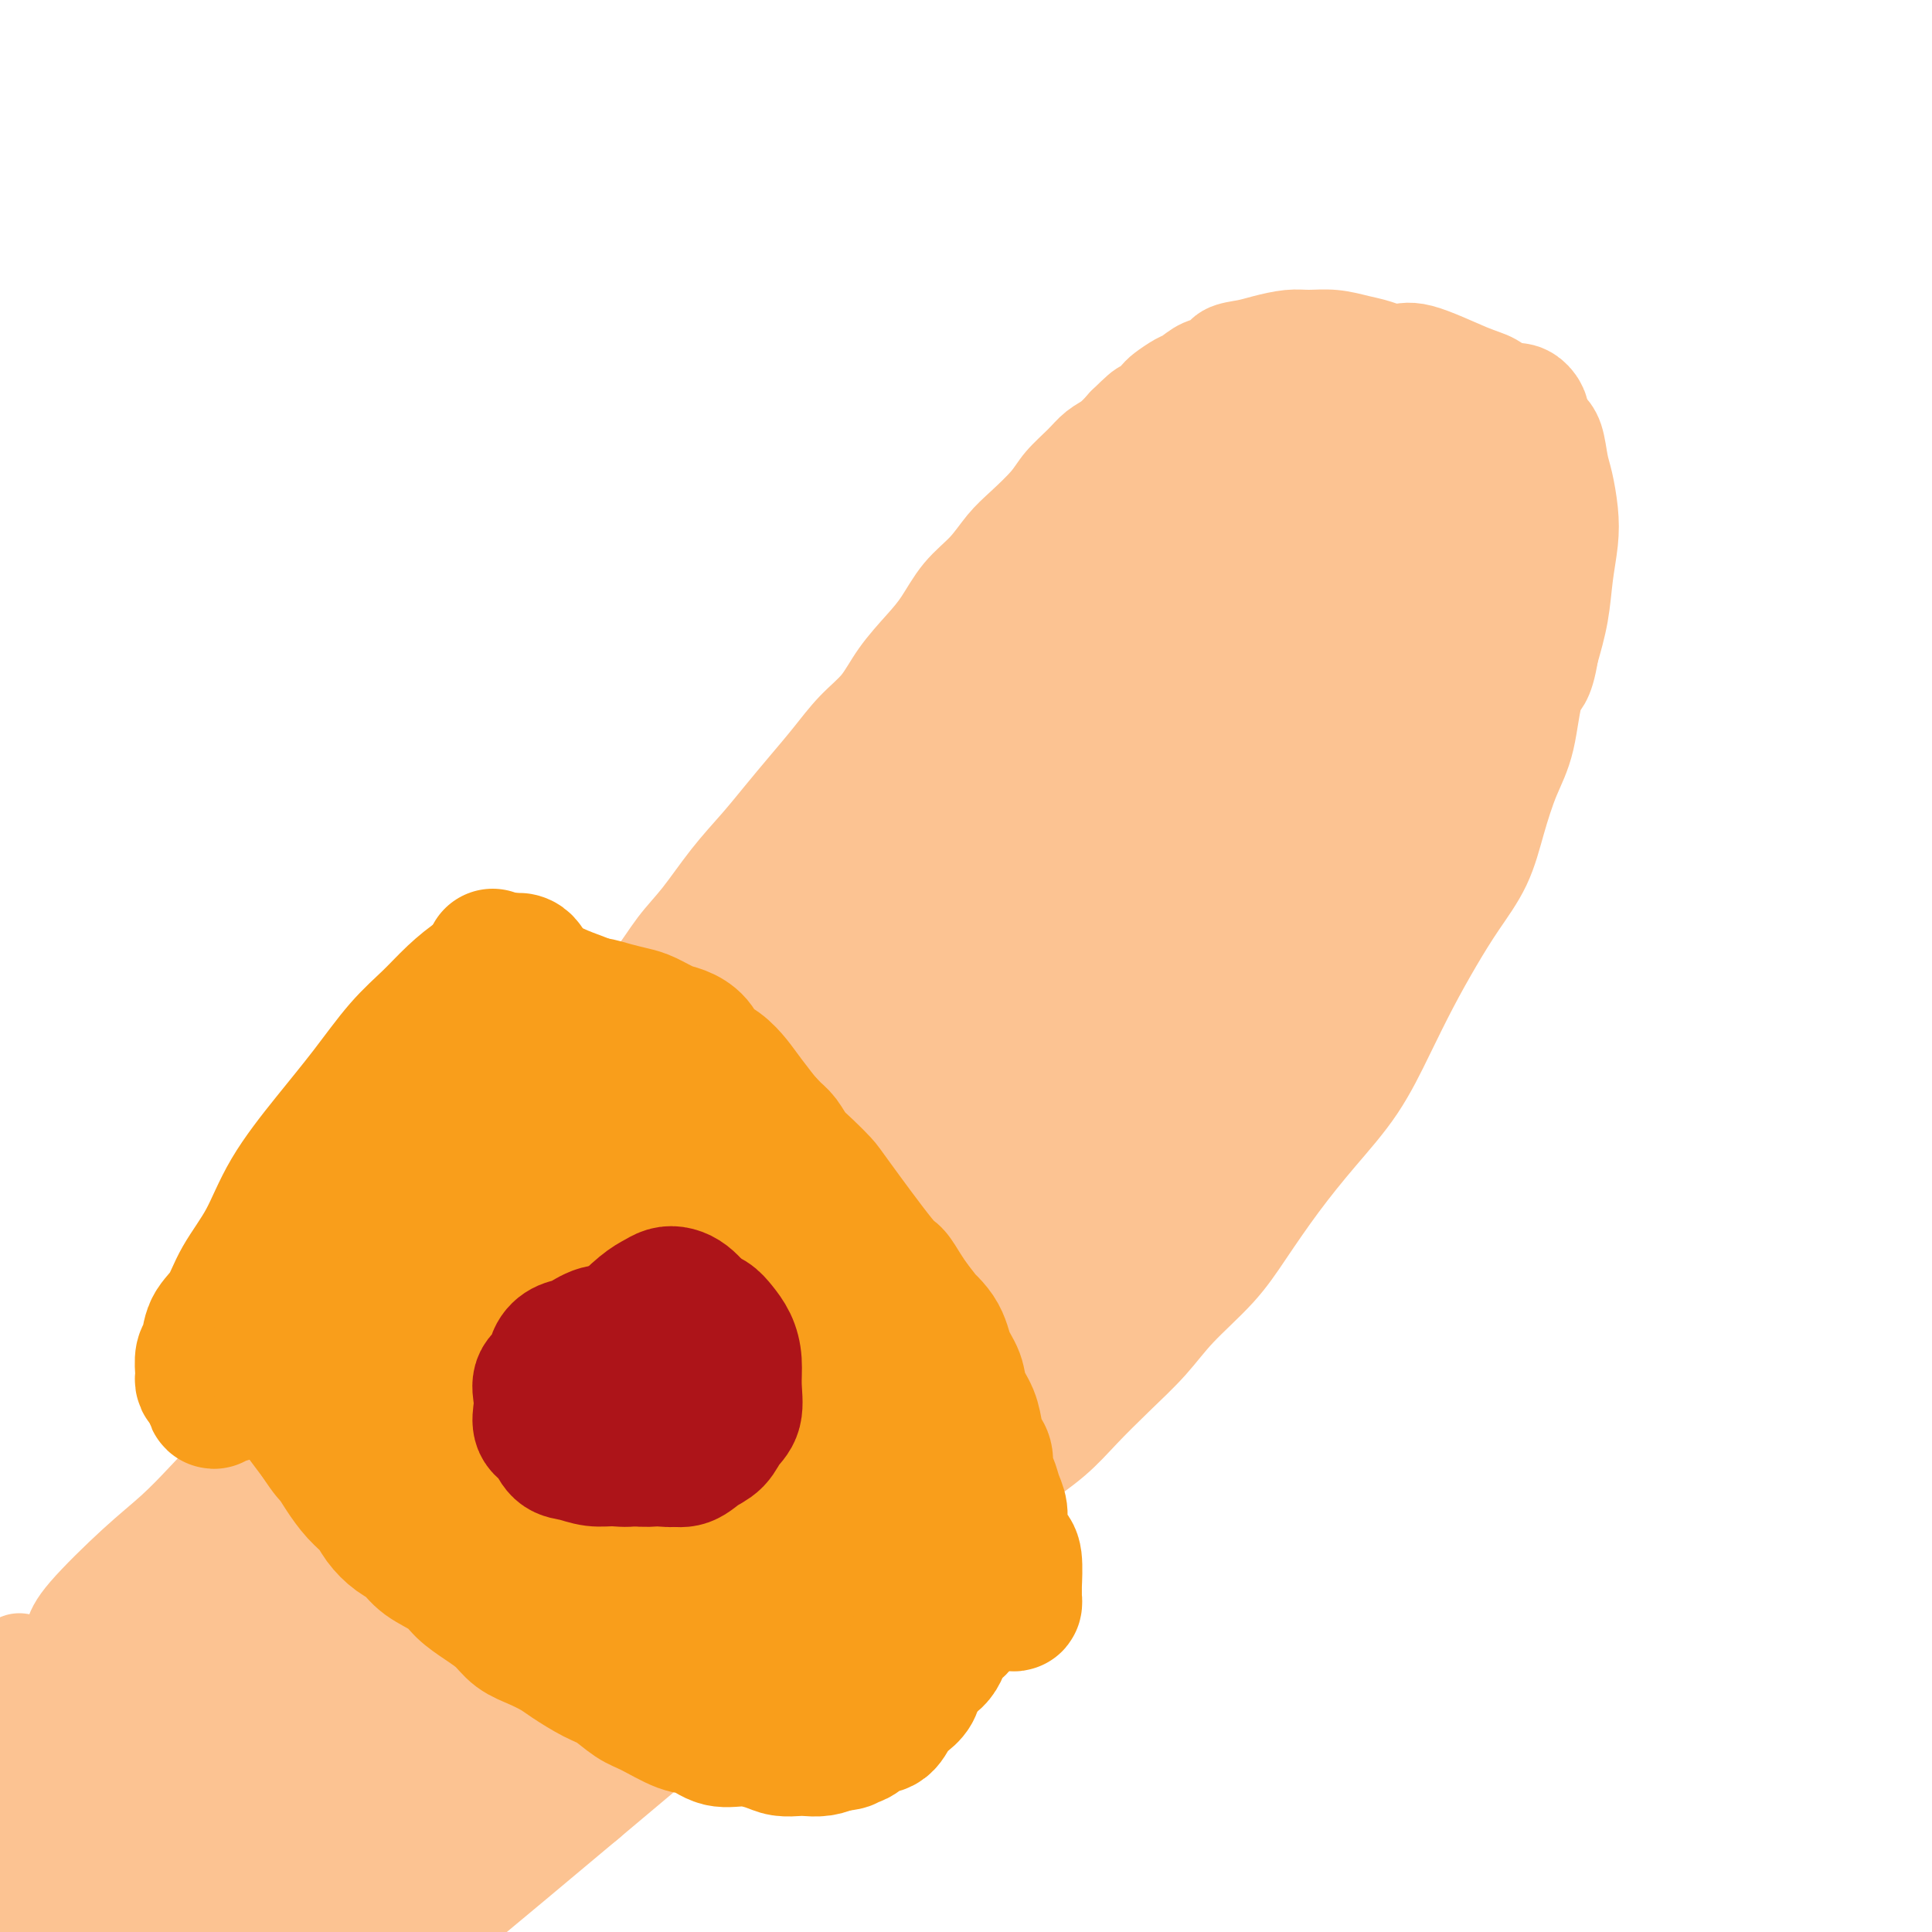 <svg viewBox='0 0 400 400' version='1.1' xmlns='http://www.w3.org/2000/svg' xmlns:xlink='http://www.w3.org/1999/xlink'><g fill='none' stroke='#FCC392' stroke-width='20' stroke-linecap='round' stroke-linejoin='round'><path d='M-9,354c0.956,-1.022 1.911,-2.044 3,-3c1.089,-0.956 2.311,-1.844 4,-3c1.689,-1.156 3.844,-2.578 6,-4'/><path d='M15,339c0.336,-1.152 0.673,-2.304 3,-5c2.327,-2.696 6.646,-6.937 10,-10c3.354,-3.063 5.743,-4.947 8,-7c2.257,-2.053 4.382,-4.275 6,-6c1.618,-1.725 2.728,-2.953 4,-4c1.272,-1.047 2.706,-1.913 4,-3c1.294,-1.087 2.450,-2.393 4,-4c1.550,-1.607 3.496,-3.513 5,-5c1.504,-1.487 2.568,-2.553 4,-4c1.432,-1.447 3.233,-3.274 5,-5c1.767,-1.726 3.501,-3.352 5,-5c1.499,-1.648 2.763,-3.318 4,-5c1.237,-1.682 2.449,-3.376 4,-5c1.551,-1.624 3.443,-3.178 5,-5c1.557,-1.822 2.778,-3.911 4,-6'/><path d='M90,260c12.257,-13.050 5.400,-6.174 4,-5c-1.400,1.174 2.658,-3.352 5,-6c2.342,-2.648 2.968,-3.416 4,-5c1.032,-1.584 2.469,-3.983 4,-6c1.531,-2.017 3.157,-3.653 5,-6c1.843,-2.347 3.903,-5.404 6,-8c2.097,-2.596 4.233,-4.732 6,-7c1.767,-2.268 3.167,-4.667 5,-7c1.833,-2.333 4.100,-4.601 6,-7c1.900,-2.399 3.434,-4.930 5,-7c1.566,-2.070 3.163,-3.679 5,-6c1.837,-2.321 3.915,-5.354 6,-8c2.085,-2.646 4.177,-4.906 6,-7c1.823,-2.094 3.376,-4.021 5,-6c1.624,-1.979 3.318,-4.008 5,-6c1.682,-1.992 3.352,-3.946 5,-6c1.648,-2.054 3.273,-4.207 5,-6c1.727,-1.793 3.556,-3.228 5,-5c1.444,-1.772 2.504,-3.883 4,-6c1.496,-2.117 3.429,-4.240 5,-6c1.571,-1.760 2.782,-3.158 4,-5c1.218,-1.842 2.445,-4.127 4,-6c1.555,-1.873 3.440,-3.333 5,-5c1.560,-1.667 2.795,-3.541 4,-5c1.205,-1.459 2.381,-2.502 4,-4c1.619,-1.498 3.683,-3.450 5,-5c1.317,-1.550 1.889,-2.697 3,-4c1.111,-1.303 2.762,-2.762 4,-4c1.238,-1.238 2.064,-2.256 3,-3c0.936,-0.744 1.982,-1.212 3,-2c1.018,-0.788 2.009,-1.894 3,-3'/><path d='M233,88c5.778,-5.710 3.224,-2.484 3,-2c-0.224,0.484 1.882,-1.772 3,-3c1.118,-1.228 1.248,-1.427 2,-2c0.752,-0.573 2.125,-1.519 3,-2c0.875,-0.481 1.252,-0.496 2,-1c0.748,-0.504 1.868,-1.497 3,-2c1.132,-0.503 2.277,-0.517 3,-1c0.723,-0.483 1.024,-1.436 2,-2c0.976,-0.564 2.626,-0.741 4,-1c1.374,-0.259 2.471,-0.602 4,-1c1.529,-0.398 3.489,-0.850 5,-1c1.511,-0.150 2.571,0.003 4,0c1.429,-0.003 3.226,-0.162 5,0c1.774,0.162 3.524,0.646 5,1c1.476,0.354 2.677,0.580 4,1c1.323,0.420 2.769,1.036 4,1c1.231,-0.036 2.248,-0.723 5,0c2.752,0.723 7.241,2.854 10,4c2.759,1.146 3.790,1.305 5,2c1.210,0.695 2.600,1.925 4,3c1.400,1.075 2.809,1.993 4,3c1.191,1.007 2.165,2.102 3,3c0.835,0.898 1.531,1.599 2,3c0.469,1.401 0.711,3.502 1,5c0.289,1.498 0.625,2.393 1,4c0.375,1.607 0.788,3.925 1,6c0.212,2.075 0.222,3.907 0,6c-0.222,2.093 -0.675,4.448 -1,7c-0.325,2.552 -0.521,5.301 -1,8c-0.479,2.699 -1.239,5.350 -2,8'/><path d='M321,135c-1.060,6.719 -2.211,6.016 -3,8c-0.789,1.984 -1.217,6.653 -2,10c-0.783,3.347 -1.919,5.371 -3,8c-1.081,2.629 -2.105,5.861 -3,9c-0.895,3.139 -1.662,6.183 -3,9c-1.338,2.817 -3.247,5.408 -5,8c-1.753,2.592 -3.351,5.186 -5,8c-1.649,2.814 -3.348,5.848 -5,9c-1.652,3.152 -3.256,6.424 -5,10c-1.744,3.576 -3.628,7.458 -6,11c-2.372,3.542 -5.232,6.746 -8,10c-2.768,3.254 -5.445,6.560 -8,10c-2.555,3.440 -4.989,7.016 -7,10c-2.011,2.984 -3.601,5.378 -6,8c-2.399,2.622 -5.608,5.473 -8,8c-2.392,2.527 -3.967,4.730 -6,7c-2.033,2.270 -4.522,4.608 -7,7c-2.478,2.392 -4.943,4.837 -7,7c-2.057,2.163 -3.705,4.044 -6,6c-2.295,1.956 -5.236,3.988 -8,6c-2.764,2.012 -5.349,4.003 -8,6c-2.651,1.997 -5.368,4.000 -8,6c-2.632,2.000 -5.180,3.997 -8,6c-2.820,2.003 -5.913,4.011 -9,6c-3.087,1.989 -6.170,3.959 -9,6c-2.830,2.041 -5.409,4.153 -8,6c-2.591,1.847 -5.194,3.429 -8,5c-2.806,1.571 -5.814,3.133 -9,5c-3.186,1.867 -6.550,4.041 -10,6c-3.450,1.959 -6.986,3.703 -11,6c-4.014,2.297 -8.507,5.149 -13,8'/><path d='M109,370c-14.094,8.425 -10.830,5.488 -12,6c-1.170,0.512 -6.774,4.474 -11,7c-4.226,2.526 -7.073,3.618 -10,5c-2.927,1.382 -5.933,3.055 -9,5c-3.067,1.945 -6.195,4.162 -9,6c-2.805,1.838 -5.288,3.297 -8,5c-2.712,1.703 -5.655,3.651 -8,5c-2.345,1.349 -4.093,2.098 -6,3c-1.907,0.902 -3.972,1.956 -6,3c-2.028,1.044 -4.020,2.078 -6,3c-1.980,0.922 -3.949,1.733 -6,3c-2.051,1.267 -4.184,2.988 -6,4c-1.816,1.012 -3.315,1.313 -5,2c-1.685,0.687 -3.555,1.761 -5,3c-1.445,1.239 -2.464,2.643 -4,4c-1.536,1.357 -3.588,2.666 -5,4c-1.412,1.334 -2.182,2.695 -3,4c-0.818,1.305 -1.683,2.556 -2,4c-0.317,1.444 -0.085,3.081 0,5c0.085,1.919 0.024,4.120 0,5c-0.024,0.880 -0.012,0.440 0,0'/><path d='M123,286c0.677,-0.301 1.353,-0.602 0,0c-1.353,0.602 -4.736,2.107 -13,6c-8.264,3.893 -21.408,10.172 -30,15c-8.592,4.828 -12.631,8.204 -18,13c-5.369,4.796 -12.068,11.013 -18,17c-5.932,5.987 -11.095,11.744 -16,17c-4.905,5.256 -9.550,10.012 -14,15c-4.450,4.988 -8.706,10.207 -12,14c-3.294,3.793 -5.626,6.158 -7,8c-1.374,1.842 -1.789,3.159 -2,4c-0.211,0.841 -0.218,1.204 0,1c0.218,-0.204 0.660,-0.976 2,-2c1.340,-1.024 3.577,-2.299 8,-6c4.423,-3.701 11.031,-9.827 17,-16c5.969,-6.173 11.297,-12.392 16,-18c4.703,-5.608 8.781,-10.604 15,-19c6.219,-8.396 14.581,-20.192 20,-28c5.419,-7.808 7.896,-11.628 10,-15c2.104,-3.372 3.834,-6.297 5,-8c1.166,-1.703 1.767,-2.185 2,-3c0.233,-0.815 0.099,-1.962 0,-2c-0.099,-0.038 -0.162,1.033 -1,2c-0.838,0.967 -2.449,1.829 -7,6c-4.551,4.171 -12.040,11.652 -19,19c-6.960,7.348 -13.389,14.562 -20,22c-6.611,7.438 -13.404,15.101 -19,22c-5.596,6.899 -9.995,13.035 -15,19c-5.005,5.965 -10.617,11.760 -14,16c-3.383,4.240 -4.538,6.926 -5,9c-0.462,2.074 -0.231,3.537 0,5'/><path d='M-12,399c-0.627,2.475 0.307,1.663 0,1c-0.307,-0.663 -1.854,-1.176 0,-4c1.854,-2.824 7.109,-7.961 13,-14c5.891,-6.039 12.417,-12.982 19,-20c6.583,-7.018 13.223,-14.110 19,-20c5.777,-5.890 10.692,-10.577 17,-18c6.308,-7.423 14.008,-17.580 18,-22c3.992,-4.420 4.277,-3.101 4,-3c-0.277,0.101 -1.115,-1.016 -2,-1c-0.885,0.016 -1.816,1.165 -6,4c-4.184,2.835 -11.621,7.357 -19,13c-7.379,5.643 -14.699,12.408 -22,19c-7.301,6.592 -14.584,13.012 -22,19c-7.416,5.988 -14.965,11.545 -18,16c-3.035,4.455 -1.555,7.809 -1,11c0.555,3.191 0.184,6.219 0,8c-0.184,1.781 -0.181,2.316 0,3c0.181,0.684 0.540,1.518 0,1c-0.540,-0.518 -1.978,-2.386 0,-6c1.978,-3.614 7.372,-8.972 12,-14c4.628,-5.028 8.491,-9.725 19,-18c10.509,-8.275 27.663,-20.127 40,-28c12.337,-7.873 19.857,-11.765 27,-16c7.143,-4.235 13.911,-8.812 20,-13c6.089,-4.188 11.501,-7.985 16,-11c4.499,-3.015 8.087,-5.246 11,-7c2.913,-1.754 5.151,-3.031 7,-4c1.849,-0.969 3.310,-1.631 4,-2c0.690,-0.369 0.609,-0.446 1,0c0.391,0.446 1.255,1.413 1,3c-0.255,1.587 -1.627,3.793 -3,6'/><path d='M143,282c-0.822,2.956 -2.378,5.844 -3,7c-0.622,1.156 -0.311,0.578 0,0'/></g>
<g fill='none' stroke='#FCC392' stroke-width='28' stroke-linecap='round' stroke-linejoin='round'><path d='M233,206c-4.785,4.188 -9.570,8.377 -16,14c-6.430,5.623 -14.505,12.681 -23,20c-8.495,7.319 -17.409,14.898 -28,25c-10.591,10.102 -22.860,22.726 -35,35c-12.140,12.274 -24.151,24.198 -35,35c-10.849,10.802 -20.536,20.484 -28,28c-7.464,7.516 -12.704,12.868 -16,16c-3.296,3.132 -4.649,4.044 -6,5c-1.351,0.956 -2.701,1.954 -3,2c-0.299,0.046 0.453,-0.862 2,-3c1.547,-2.138 3.890,-5.506 10,-13c6.110,-7.494 15.987,-19.114 28,-34c12.013,-14.886 26.163,-33.039 40,-50c13.837,-16.961 27.360,-32.732 39,-45c11.640,-12.268 21.397,-21.035 30,-28c8.603,-6.965 16.053,-12.127 19,-15c2.947,-2.873 1.390,-3.455 1,-3c-0.390,0.455 0.386,1.949 0,3c-0.386,1.051 -1.935,1.661 -6,5c-4.065,3.339 -10.644,9.408 -20,18c-9.356,8.592 -21.487,19.707 -35,32c-13.513,12.293 -28.409,25.765 -42,38c-13.591,12.235 -25.877,23.235 -35,32c-9.123,8.765 -15.082,15.296 -19,19c-3.918,3.704 -5.794,4.581 -7,5c-1.206,0.419 -1.740,0.380 -2,0c-0.260,-0.380 -0.245,-1.102 1,-3c1.245,-1.898 3.720,-4.973 10,-12c6.280,-7.027 16.366,-18.008 29,-32c12.634,-13.992 27.817,-30.996 43,-48'/><path d='M129,252c19.231,-20.264 31.309,-30.922 43,-41c11.691,-10.078 22.994,-19.574 31,-26c8.006,-6.426 12.714,-9.782 15,-11c2.286,-1.218 2.149,-0.298 2,0c-0.149,0.298 -0.309,-0.026 -2,1c-1.691,1.026 -4.912,3.401 -11,8c-6.088,4.599 -15.043,11.420 -29,23c-13.957,11.580 -32.916,27.917 -49,43c-16.084,15.083 -29.292,28.911 -41,40c-11.708,11.089 -21.915,19.440 -29,26c-7.085,6.560 -11.046,11.331 -13,13c-1.954,1.669 -1.899,0.237 -2,0c-0.101,-0.237 -0.356,0.720 0,0c0.356,-0.720 1.325,-3.118 5,-7c3.675,-3.882 10.058,-9.249 21,-21c10.942,-11.751 26.445,-29.888 42,-46c15.555,-16.112 31.162,-30.200 45,-43c13.838,-12.800 25.907,-24.312 37,-34c11.093,-9.688 21.208,-17.552 28,-22c6.792,-4.448 10.259,-5.479 11,-5c0.741,0.479 -1.245,2.469 -4,6c-2.755,3.531 -6.279,8.603 -14,17c-7.721,8.397 -19.639,20.118 -32,33c-12.361,12.882 -25.163,26.924 -37,39c-11.837,12.076 -22.707,22.187 -30,29c-7.293,6.813 -11.010,10.328 -14,12c-2.990,1.672 -5.255,1.500 -6,1c-0.745,-0.500 0.030,-1.327 3,-5c2.970,-3.673 8.134,-10.192 16,-20c7.866,-9.808 18.433,-22.904 29,-36'/><path d='M144,226c14.050,-17.154 25.177,-29.539 37,-42c11.823,-12.461 24.344,-24.998 34,-34c9.656,-9.002 16.447,-14.469 21,-17c4.553,-2.531 6.868,-2.127 8,-1c1.132,1.127 1.083,2.975 0,6c-1.083,3.025 -3.199,7.226 -9,15c-5.801,7.774 -15.287,19.121 -27,32c-11.713,12.879 -25.651,27.288 -39,41c-13.349,13.712 -26.108,26.725 -36,37c-9.892,10.275 -16.919,17.811 -21,21c-4.081,3.189 -5.218,2.032 -6,2c-0.782,-0.032 -1.209,1.063 -1,0c0.209,-1.063 1.056,-4.282 4,-9c2.944,-4.718 7.987,-10.934 14,-19c6.013,-8.066 12.998,-17.982 22,-29c9.002,-11.018 20.021,-23.139 30,-34c9.979,-10.861 18.917,-20.461 25,-26c6.083,-5.539 9.310,-7.018 12,-8c2.690,-0.982 4.841,-1.468 6,-1c1.159,0.468 1.324,1.888 0,5c-1.324,3.112 -4.137,7.914 -9,15c-4.863,7.086 -11.775,16.455 -20,26c-8.225,9.545 -17.764,19.267 -25,26c-7.236,6.733 -12.170,10.476 -16,13c-3.830,2.524 -6.557,3.829 -8,4c-1.443,0.171 -1.600,-0.794 -2,-2c-0.400,-1.206 -1.041,-2.655 0,-6c1.041,-3.345 3.764,-8.587 8,-16c4.236,-7.413 9.987,-16.996 17,-27c7.013,-10.004 15.290,-20.430 23,-29c7.710,-8.570 14.855,-15.285 22,-22'/><path d='M208,147c9.983,-10.427 12.440,-10.994 16,-13c3.560,-2.006 8.222,-5.452 12,-7c3.778,-1.548 6.673,-1.198 8,0c1.327,1.198 1.088,3.246 1,4c-0.088,0.754 -0.025,0.216 0,0c0.025,-0.216 0.013,-0.108 0,0'/><path d='M171,218c0.148,-0.267 0.295,-0.535 0,0c-0.295,0.535 -1.033,1.872 0,0c1.033,-1.872 3.835,-6.954 7,-13c3.165,-6.046 6.691,-13.056 11,-20c4.309,-6.944 9.402,-13.821 15,-21c5.598,-7.179 11.703,-14.659 17,-21c5.297,-6.341 9.788,-11.543 14,-16c4.212,-4.457 8.145,-8.171 11,-11c2.855,-2.829 4.631,-4.775 6,-6c1.369,-1.225 2.331,-1.729 3,-2c0.669,-0.271 1.046,-0.309 1,0c-0.046,0.309 -0.514,0.966 -1,2c-0.486,1.034 -0.990,2.444 -3,5c-2.010,2.556 -5.526,6.258 -9,10c-3.474,3.742 -6.907,7.525 -13,13c-6.093,5.475 -14.847,12.642 -19,16c-4.153,3.358 -3.706,2.907 -4,3c-0.294,0.093 -1.329,0.732 -2,1c-0.671,0.268 -0.976,0.167 -1,0c-0.024,-0.167 0.235,-0.398 1,-2c0.765,-1.602 2.038,-4.575 4,-8c1.962,-3.425 4.614,-7.302 8,-12c3.386,-4.698 7.504,-10.217 11,-14c3.496,-3.783 6.368,-5.829 9,-8c2.632,-2.171 5.023,-4.465 7,-6c1.977,-1.535 3.541,-2.309 5,-3c1.459,-0.691 2.814,-1.299 4,-2c1.186,-0.701 2.204,-1.497 3,-2c0.796,-0.503 1.370,-0.715 2,-1c0.630,-0.285 1.315,-0.642 2,-1'/><path d='M260,99c3.855,-2.323 1.991,-0.632 2,0c0.009,0.632 1.890,0.204 3,0c1.110,-0.204 1.448,-0.183 2,0c0.552,0.183 1.319,0.529 2,1c0.681,0.471 1.275,1.067 2,2c0.725,0.933 1.581,2.204 2,4c0.419,1.796 0.402,4.118 0,7c-0.402,2.882 -1.190,6.323 -2,10c-0.810,3.677 -1.643,7.590 -3,11c-1.357,3.410 -3.237,6.315 -5,9c-1.763,2.685 -3.409,5.148 -5,7c-1.591,1.852 -3.129,3.094 -5,4c-1.871,0.906 -4.077,1.477 -6,2c-1.923,0.523 -3.562,0.999 -5,1c-1.438,0.001 -2.674,-0.472 -4,-1c-1.326,-0.528 -2.743,-1.111 -4,-2c-1.257,-0.889 -2.353,-2.085 -3,-4c-0.647,-1.915 -0.844,-4.548 -1,-7c-0.156,-2.452 -0.271,-4.722 0,-7c0.271,-2.278 0.926,-4.563 2,-7c1.074,-2.437 2.565,-5.026 4,-7c1.435,-1.974 2.813,-3.331 5,-5c2.187,-1.669 5.183,-3.648 8,-5c2.817,-1.352 5.453,-2.077 8,-3c2.547,-0.923 5.004,-2.046 7,-3c1.996,-0.954 3.532,-1.741 5,-2c1.468,-0.259 2.869,0.008 4,0c1.131,-0.008 1.994,-0.291 3,0c1.006,0.291 2.155,1.155 3,2c0.845,0.845 1.384,1.670 2,3c0.616,1.330 1.308,3.165 2,5'/><path d='M283,114c0.661,2.121 0.314,3.424 0,5c-0.314,1.576 -0.595,3.426 -1,5c-0.405,1.574 -0.933,2.872 -2,4c-1.067,1.128 -2.673,2.084 -4,3c-1.327,0.916 -2.376,1.790 -4,2c-1.624,0.210 -3.822,-0.244 -6,-1c-2.178,-0.756 -4.334,-1.814 -6,-3c-1.666,-1.186 -2.841,-2.501 -4,-4c-1.159,-1.499 -2.302,-3.181 -3,-5c-0.698,-1.819 -0.952,-3.776 -1,-6c-0.048,-2.224 0.109,-4.714 1,-7c0.891,-2.286 2.516,-4.366 4,-6c1.484,-1.634 2.828,-2.821 5,-4c2.172,-1.179 5.172,-2.351 8,-3c2.828,-0.649 5.485,-0.775 8,-1c2.515,-0.225 4.888,-0.549 7,0c2.112,0.549 3.964,1.973 6,3c2.036,1.027 4.258,1.659 6,3c1.742,1.341 3.006,3.391 4,5c0.994,1.609 1.720,2.777 2,4c0.280,1.223 0.113,2.502 0,4c-0.113,1.498 -0.174,3.215 -1,5c-0.826,1.785 -2.417,3.639 -4,5c-1.583,1.361 -3.158,2.229 -5,3c-1.842,0.771 -3.951,1.445 -6,2c-2.049,0.555 -4.037,0.989 -6,1c-1.963,0.011 -3.902,-0.403 -6,-1c-2.098,-0.597 -4.356,-1.376 -6,-3c-1.644,-1.624 -2.673,-4.091 -4,-7c-1.327,-2.909 -2.950,-6.260 -4,-9c-1.050,-2.740 -1.525,-4.870 -2,-7'/><path d='M259,101c-1.766,-4.520 -1.182,-4.319 -1,-5c0.182,-0.681 -0.040,-2.242 0,-3c0.040,-0.758 0.340,-0.711 1,-1c0.660,-0.289 1.681,-0.912 3,-1c1.319,-0.088 2.938,0.359 5,1c2.062,0.641 4.567,1.476 7,3c2.433,1.524 4.792,3.737 7,6c2.208,2.263 4.264,4.575 6,7c1.736,2.425 3.153,4.964 4,8c0.847,3.036 1.125,6.569 1,11c-0.125,4.431 -0.652,9.759 -2,15c-1.348,5.241 -3.515,10.393 -6,15c-2.485,4.607 -5.286,8.669 -8,12c-2.714,3.331 -5.341,5.932 -8,8c-2.659,2.068 -5.350,3.604 -8,5c-2.650,1.396 -5.258,2.653 -8,3c-2.742,0.347 -5.617,-0.217 -8,-1c-2.383,-0.783 -4.275,-1.787 -6,-4c-1.725,-2.213 -3.283,-5.636 -5,-8c-1.717,-2.364 -3.592,-3.669 -4,-11c-0.408,-7.331 0.651,-20.689 2,-28c1.349,-7.311 2.986,-8.576 5,-11c2.014,-2.424 4.403,-6.008 7,-8c2.597,-1.992 5.403,-2.394 9,-3c3.597,-0.606 7.987,-1.417 12,-2c4.013,-0.583 7.650,-0.938 12,0c4.350,0.938 9.413,3.169 13,5c3.587,1.831 5.696,3.262 8,5c2.304,1.738 4.801,3.782 6,7c1.199,3.218 1.099,7.609 1,12'/><path d='M304,138c-0.688,5.286 -2.906,12.500 -6,21c-3.094,8.500 -7.062,18.285 -12,28c-4.938,9.715 -10.846,19.361 -16,27c-5.154,7.639 -9.554,13.270 -14,18c-4.446,4.730 -8.938,8.560 -12,11c-3.062,2.440 -4.695,3.490 -6,4c-1.305,0.510 -2.281,0.480 -3,0c-0.719,-0.480 -1.179,-1.408 -1,-3c0.179,-1.592 0.997,-3.846 3,-9c2.003,-5.154 5.191,-13.208 10,-22c4.809,-8.792 11.240,-18.322 17,-27c5.760,-8.678 10.849,-16.506 15,-22c4.151,-5.494 7.364,-8.656 10,-11c2.636,-2.344 4.696,-3.870 6,-5c1.304,-1.130 1.851,-1.865 2,-2c0.149,-0.135 -0.101,0.330 0,1c0.101,0.670 0.552,1.545 0,4c-0.552,2.455 -2.107,6.489 -5,13c-2.893,6.511 -7.125,15.500 -11,23c-3.875,7.500 -7.394,13.511 -14,21c-6.606,7.489 -16.300,16.454 -21,20c-4.700,3.546 -4.405,1.671 -5,1c-0.595,-0.671 -2.081,-0.139 -3,-1c-0.919,-0.861 -1.270,-3.115 -1,-7c0.270,-3.885 1.162,-9.399 4,-18c2.838,-8.601 7.622,-20.288 13,-31c5.378,-10.712 11.349,-20.449 17,-29c5.651,-8.551 10.983,-15.918 15,-21c4.017,-5.082 6.719,-7.881 9,-10c2.281,-2.119 4.140,-3.560 6,-5'/><path d='M301,107c3.016,-2.549 3.057,-1.421 3,-1c-0.057,0.421 -0.210,0.136 0,0c0.210,-0.136 0.784,-0.124 1,0c0.216,0.124 0.073,0.359 0,1c-0.073,0.641 -0.076,1.687 0,3c0.076,1.313 0.232,2.894 0,5c-0.232,2.106 -0.850,4.738 -1,7c-0.150,2.262 0.170,4.155 0,6c-0.170,1.845 -0.830,3.643 -1,5c-0.170,1.357 0.151,2.274 0,3c-0.151,0.726 -0.773,1.261 -1,2c-0.227,0.739 -0.058,1.682 0,2c0.058,0.318 0.004,0.010 0,0c-0.004,-0.010 0.040,0.279 0,0c-0.040,-0.279 -0.166,-1.127 0,-3c0.166,-1.873 0.622,-4.771 1,-9c0.378,-4.229 0.678,-9.789 2,-15c1.322,-5.211 3.664,-10.072 5,-14c1.336,-3.928 1.664,-6.921 2,-9c0.336,-2.079 0.680,-3.244 1,-4c0.320,-0.756 0.617,-1.104 1,-1c0.383,0.104 0.852,0.662 1,1c0.148,0.338 -0.024,0.458 0,2c0.024,1.542 0.245,4.506 -1,11c-1.245,6.494 -3.956,16.517 -8,26c-4.044,9.483 -9.421,18.425 -16,28c-6.579,9.575 -14.360,19.784 -22,29c-7.640,9.216 -15.141,17.439 -23,25c-7.859,7.561 -16.077,14.459 -23,20c-6.923,5.541 -12.549,9.726 -17,13c-4.451,3.274 -7.725,5.637 -11,8'/><path d='M194,248c-8.940,6.727 -5.789,3.044 -5,2c0.789,-1.044 -0.783,0.550 -1,0c-0.217,-0.550 0.922,-3.244 3,-8c2.078,-4.756 5.097,-11.574 10,-21c4.903,-9.426 11.692,-21.458 18,-31c6.308,-9.542 12.136,-16.592 16,-21c3.864,-4.408 5.763,-6.175 7,-7c1.237,-0.825 1.812,-0.709 2,0c0.188,0.709 -0.011,2.011 -1,4c-0.989,1.989 -2.769,4.664 -8,11c-5.231,6.336 -13.912,16.334 -24,28c-10.088,11.666 -21.583,25.002 -32,37c-10.417,11.998 -19.756,22.660 -27,31c-7.244,8.340 -12.393,14.359 -16,18c-3.607,3.641 -5.674,4.904 -7,6c-1.326,1.096 -1.912,2.025 -2,2c-0.088,-0.025 0.323,-1.005 1,-2c0.677,-0.995 1.621,-2.005 5,-5c3.379,-2.995 9.192,-7.976 17,-14c7.808,-6.024 17.611,-13.093 29,-21c11.389,-7.907 24.363,-16.654 35,-23c10.637,-6.346 18.936,-10.293 25,-13c6.064,-2.707 9.894,-4.174 12,-5c2.106,-0.826 2.488,-1.009 3,-1c0.512,0.009 1.154,0.211 1,1c-0.154,0.789 -1.104,2.165 -3,4c-1.896,1.835 -4.737,4.130 -11,9c-6.263,4.870 -15.947,12.316 -26,20c-10.053,7.684 -20.476,15.607 -31,24c-10.524,8.393 -21.150,17.255 -30,25c-8.850,7.745 -15.925,14.372 -23,21'/><path d='M131,319c-21.165,17.599 -13.577,12.097 -13,13c0.577,0.903 -5.857,8.212 -9,12c-3.143,3.788 -2.993,4.054 -3,5c-0.007,0.946 -0.169,2.570 0,3c0.169,0.430 0.670,-0.334 3,-2c2.330,-1.666 6.489,-4.234 13,-9c6.511,-4.766 15.373,-11.730 26,-21c10.627,-9.270 23.019,-20.845 35,-31c11.981,-10.155 23.551,-18.890 34,-27c10.449,-8.110 19.775,-15.593 26,-20c6.225,-4.407 9.347,-5.736 12,-7c2.653,-1.264 4.836,-2.462 6,-3c1.164,-0.538 1.307,-0.417 1,0c-0.307,0.417 -1.064,1.131 -3,3c-1.936,1.869 -5.049,4.893 -11,10c-5.951,5.107 -14.738,12.299 -25,21c-10.262,8.701 -21.999,18.913 -34,30c-12.001,11.087 -24.268,23.049 -34,32c-9.732,8.951 -16.931,14.889 -31,27c-14.069,12.111 -35.007,30.394 -46,41c-10.993,10.606 -12.039,13.534 -15,17c-2.961,3.466 -7.835,7.472 -11,11c-3.165,3.528 -4.619,6.580 -6,8c-1.381,1.420 -2.689,1.208 -3,1c-0.311,-0.208 0.375,-0.412 1,-1c0.625,-0.588 1.188,-1.560 4,-4c2.812,-2.440 7.872,-6.349 15,-12c7.128,-5.651 16.322,-13.043 26,-21c9.678,-7.957 19.839,-16.478 30,-25'/><path d='M119,370c17.633,-14.748 23.716,-20.117 32,-27c8.284,-6.883 18.770,-15.280 27,-23c8.230,-7.720 14.203,-14.763 19,-20c4.797,-5.237 8.418,-8.667 12,-12c3.582,-3.333 7.124,-6.570 9,-8c1.876,-1.430 2.085,-1.052 2,-1c-0.085,0.052 -0.465,-0.221 -1,0c-0.535,0.221 -1.227,0.937 -3,2c-1.773,1.063 -4.627,2.472 -9,5c-4.373,2.528 -10.264,6.173 -18,11c-7.736,4.827 -17.318,10.836 -27,17c-9.682,6.164 -19.465,12.483 -29,19c-9.535,6.517 -18.823,13.232 -29,21c-10.177,7.768 -21.242,16.590 -29,24c-7.758,7.410 -12.209,13.409 -18,20c-5.791,6.591 -12.921,13.776 -19,20c-6.079,6.224 -11.108,11.488 -15,16c-3.892,4.512 -6.649,8.272 -9,11c-2.351,2.728 -4.297,4.423 -5,5c-0.703,0.577 -0.165,0.036 1,-1c1.165,-1.036 2.955,-2.567 7,-7c4.045,-4.433 10.345,-11.767 19,-21c8.655,-9.233 19.664,-20.366 31,-32c11.336,-11.634 22.999,-23.768 34,-35c11.001,-11.232 21.339,-21.561 28,-29c6.661,-7.439 9.644,-11.988 12,-15c2.356,-3.012 4.085,-4.488 5,-5c0.915,-0.512 1.016,-0.061 1,0c-0.016,0.061 -0.147,-0.268 -2,1c-1.853,1.268 -5.426,4.134 -9,7'/><path d='M136,313c-5.449,4.219 -14.070,10.767 -25,20c-10.930,9.233 -24.169,21.150 -36,33c-11.831,11.850 -22.253,23.634 -31,33c-8.747,9.366 -15.820,16.314 -21,21c-5.180,4.686 -8.468,7.111 -11,9c-2.532,1.889 -4.308,3.244 -5,4c-0.692,0.756 -0.301,0.914 0,0c0.301,-0.914 0.511,-2.901 2,-6c1.489,-3.099 4.258,-7.311 9,-15c4.742,-7.689 11.457,-18.857 18,-28c6.543,-9.143 12.915,-16.263 20,-25c7.085,-8.737 14.882,-19.092 19,-25c4.118,-5.908 4.556,-7.371 5,-8c0.444,-0.629 0.895,-0.425 1,0c0.105,0.425 -0.135,1.070 -1,2c-0.865,0.930 -2.355,2.145 -5,5c-2.645,2.855 -6.444,7.352 -12,13c-5.556,5.648 -12.869,12.449 -19,19c-6.131,6.551 -11.078,12.851 -15,18c-3.922,5.149 -6.817,9.145 -9,12c-2.183,2.855 -3.654,4.568 -5,6c-1.346,1.432 -2.568,2.584 -3,3c-0.432,0.416 -0.073,0.095 0,0c0.073,-0.095 -0.139,0.035 0,0c0.139,-0.035 0.628,-0.235 1,-1c0.372,-0.765 0.627,-2.094 2,-4c1.373,-1.906 3.863,-4.387 7,-8c3.137,-3.613 6.922,-8.357 11,-14c4.078,-5.643 8.451,-12.184 12,-17c3.549,-4.816 6.275,-7.908 9,-11'/><path d='M54,349c7.489,-9.956 5.212,-7.345 5,-7c-0.212,0.345 1.640,-1.575 3,-3c1.360,-1.425 2.228,-2.354 2,-2c-0.228,0.354 -1.553,1.992 -4,5c-2.447,3.008 -6.015,7.385 -10,12c-3.985,4.615 -8.385,9.466 -13,15c-4.615,5.534 -9.444,11.751 -14,18c-4.556,6.249 -8.840,12.531 -14,19c-5.160,6.469 -11.197,13.126 -15,19c-3.803,5.874 -5.372,10.964 -6,13c-0.628,2.036 -0.314,1.018 0,0'/></g>
<g fill='none' stroke='#F99E1B' stroke-width='28' stroke-linecap='round' stroke-linejoin='round'><path d='M102,198c0.965,0.697 1.931,1.394 3,2c1.069,0.606 2.242,1.120 4,2c1.758,0.880 4.101,2.127 6,3c1.899,0.873 3.354,1.374 5,2c1.646,0.626 3.484,1.378 5,2c1.516,0.622 2.711,1.114 4,2c1.289,0.886 2.673,2.166 4,3c1.327,0.834 2.598,1.224 4,2c1.402,0.776 2.934,1.940 4,3c1.066,1.060 1.665,2.017 3,3c1.335,0.983 3.408,1.992 5,3c1.592,1.008 2.705,2.016 4,3c1.295,0.984 2.772,1.943 4,3c1.228,1.057 2.206,2.213 3,3c0.794,0.787 1.403,1.206 2,2c0.597,0.794 1.182,1.965 2,3c0.818,1.035 1.867,1.935 3,3c1.133,1.065 2.348,2.294 3,3c0.652,0.706 0.741,0.888 3,4c2.259,3.112 6.688,9.154 9,12c2.312,2.846 2.507,2.497 3,3c0.493,0.503 1.284,1.858 2,3c0.716,1.142 1.358,2.071 2,3'/><path d='M189,270c5.246,6.598 2.360,3.594 2,3c-0.360,-0.594 1.805,1.222 3,3c1.195,1.778 1.419,3.518 2,5c0.581,1.482 1.517,2.705 2,4c0.483,1.295 0.512,2.664 1,4c0.488,1.336 1.436,2.641 2,4c0.564,1.359 0.742,2.772 1,4c0.258,1.228 0.594,2.271 1,3c0.406,0.729 0.883,1.143 1,2c0.117,0.857 -0.127,2.158 0,3c0.127,0.842 0.626,1.226 1,2c0.374,0.774 0.625,1.937 1,3c0.375,1.063 0.875,2.025 1,3c0.125,0.975 -0.124,1.964 0,3c0.124,1.036 0.622,2.118 1,3c0.378,0.882 0.637,1.565 1,2c0.363,0.435 0.829,0.623 1,2c0.171,1.377 0.046,3.942 0,5c-0.046,1.058 -0.015,0.608 0,1c0.015,0.392 0.012,1.627 0,2c-0.012,0.373 -0.034,-0.117 0,0c0.034,0.117 0.125,0.839 0,1c-0.125,0.161 -0.464,-0.240 -1,-1c-0.536,-0.760 -1.268,-1.880 -2,-3'/><path d='M207,328c-0.761,-1.142 -1.163,-2.498 -2,-4c-0.837,-1.502 -2.110,-3.149 -3,-5c-0.890,-1.851 -1.397,-3.907 -2,-6c-0.603,-2.093 -1.301,-4.222 -2,-6c-0.699,-1.778 -1.397,-3.205 -2,-5c-0.603,-1.795 -1.110,-3.957 -2,-6c-0.890,-2.043 -2.163,-3.965 -3,-6c-0.837,-2.035 -1.238,-4.181 -2,-6c-0.762,-1.819 -1.884,-3.312 -3,-5c-1.116,-1.688 -2.227,-3.573 -3,-5c-0.773,-1.427 -1.207,-2.397 -2,-4c-0.793,-1.603 -1.945,-3.839 -3,-6c-1.055,-2.161 -2.015,-4.246 -3,-6c-0.985,-1.754 -1.997,-3.176 -3,-5c-1.003,-1.824 -1.997,-4.049 -3,-6c-1.003,-1.951 -2.015,-3.629 -3,-5c-0.985,-1.371 -1.945,-2.435 -4,-5c-2.055,-2.565 -5.207,-6.630 -7,-9c-1.793,-2.370 -2.227,-3.045 -3,-4c-0.773,-0.955 -1.886,-2.191 -3,-3c-1.114,-0.809 -2.231,-1.190 -3,-2c-0.769,-0.810 -1.191,-2.048 -2,-3c-0.809,-0.952 -2.004,-1.617 -3,-2c-0.996,-0.383 -1.792,-0.485 -3,-1c-1.208,-0.515 -2.827,-1.445 -4,-2c-1.173,-0.555 -1.900,-0.737 -3,-1c-1.100,-0.263 -2.573,-0.607 -4,-1c-1.427,-0.393 -2.807,-0.837 -4,-1c-1.193,-0.163 -2.198,-0.047 -3,0c-0.802,0.047 -1.401,0.023 -2,0'/><path d='M118,208c-4.444,-1.123 -2.553,0.071 -2,1c0.553,0.929 -0.233,1.593 -1,2c-0.767,0.407 -1.516,0.558 -2,1c-0.484,0.442 -0.703,1.174 -1,2c-0.297,0.826 -0.671,1.745 -1,3c-0.329,1.255 -0.614,2.845 -1,4c-0.386,1.155 -0.873,1.876 -1,3c-0.127,1.124 0.107,2.652 0,4c-0.107,1.348 -0.554,2.516 -1,4c-0.446,1.484 -0.890,3.285 -1,5c-0.110,1.715 0.114,3.344 0,5c-0.114,1.656 -0.566,3.338 -1,5c-0.434,1.662 -0.848,3.302 -1,5c-0.152,1.698 -0.041,3.452 0,5c0.041,1.548 0.011,2.890 0,4c-0.011,1.110 -0.003,1.988 0,4c0.003,2.012 0.001,5.160 0,7c-0.001,1.840 -0.000,2.374 0,3c0.000,0.626 0.000,1.346 0,2c-0.000,0.654 -0.000,1.243 0,2c0.000,0.757 0.000,1.683 0,2c-0.000,0.317 -0.000,0.025 0,0c0.000,-0.025 0.000,0.216 0,0c-0.000,-0.216 -0.001,-0.889 0,-2c0.001,-1.111 0.003,-2.660 0,-4c-0.003,-1.340 -0.011,-2.473 0,-5c0.011,-2.527 0.041,-6.450 0,-10c-0.041,-3.550 -0.155,-6.729 0,-10c0.155,-3.271 0.577,-6.636 1,-10'/><path d='M106,240c0.393,-7.497 0.876,-6.739 1,-8c0.124,-1.261 -0.110,-4.540 0,-7c0.110,-2.460 0.566,-4.101 1,-6c0.434,-1.899 0.848,-4.057 1,-6c0.152,-1.943 0.041,-3.672 0,-5c-0.041,-1.328 -0.013,-2.254 0,-3c0.013,-0.746 0.012,-1.311 0,-2c-0.012,-0.689 -0.036,-1.503 0,-2c0.036,-0.497 0.132,-0.679 0,-1c-0.132,-0.321 -0.491,-0.783 -1,-1c-0.509,-0.217 -1.166,-0.191 -2,0c-0.834,0.191 -1.845,0.546 -3,1c-1.155,0.454 -2.456,1.006 -4,2c-1.544,0.994 -3.333,2.431 -5,4c-1.667,1.569 -3.212,3.269 -5,5c-1.788,1.731 -3.821,3.492 -6,6c-2.179,2.508 -4.506,5.761 -7,9c-2.494,3.239 -5.156,6.463 -8,10c-2.844,3.537 -5.869,7.386 -8,11c-2.131,3.614 -3.369,6.992 -5,10c-1.631,3.008 -3.656,5.644 -5,8c-1.344,2.356 -2.006,4.432 -3,6c-0.994,1.568 -2.319,2.630 -3,4c-0.681,1.370 -0.719,3.050 -1,4c-0.281,0.950 -0.805,1.172 -1,2c-0.195,0.828 -0.063,2.263 0,3c0.063,0.737 0.055,0.775 0,1c-0.055,0.225 -0.159,0.638 0,1c0.159,0.362 0.581,0.674 1,1c0.419,0.326 0.834,0.664 1,1c0.166,0.336 0.083,0.668 0,1'/><path d='M44,289c0.174,2.168 0.608,0.589 1,0c0.392,-0.589 0.740,-0.188 1,0c0.260,0.188 0.430,0.162 1,0c0.570,-0.162 1.539,-0.461 2,-1c0.461,-0.539 0.416,-1.318 1,-2c0.584,-0.682 1.799,-1.269 3,-2c1.201,-0.731 2.390,-1.608 4,-3c1.610,-1.392 3.643,-3.301 6,-5c2.357,-1.699 5.039,-3.188 7,-5c1.961,-1.812 3.202,-3.946 5,-6c1.798,-2.054 4.153,-4.027 6,-6c1.847,-1.973 3.185,-3.945 5,-6c1.815,-2.055 4.107,-4.194 6,-6c1.893,-1.806 3.386,-3.281 5,-5c1.614,-1.719 3.349,-3.683 5,-5c1.651,-1.317 3.217,-1.988 5,-4c1.783,-2.012 3.784,-5.365 5,-7c1.216,-1.635 1.647,-1.552 2,-2c0.353,-0.448 0.629,-1.426 1,-2c0.371,-0.574 0.837,-0.743 1,-1c0.163,-0.257 0.023,-0.603 0,-1c-0.023,-0.397 0.071,-0.844 0,-1c-0.071,-0.156 -0.306,-0.021 -1,0c-0.694,0.021 -1.846,-0.071 -3,0c-1.154,0.071 -2.310,0.306 -4,1c-1.690,0.694 -3.914,1.846 -6,3c-2.086,1.154 -4.033,2.309 -6,4c-1.967,1.691 -3.953,3.917 -6,6c-2.047,2.083 -4.156,4.024 -6,6c-1.844,1.976 -3.422,3.988 -5,6'/><path d='M79,245c-4.493,4.915 -4.227,6.202 -5,8c-0.773,1.798 -2.585,4.108 -4,6c-1.415,1.892 -2.433,3.367 -3,5c-0.567,1.633 -0.683,3.424 -1,5c-0.317,1.576 -0.836,2.938 -1,4c-0.164,1.062 0.028,1.823 0,3c-0.028,1.177 -0.277,2.768 0,4c0.277,1.232 1.078,2.104 2,3c0.922,0.896 1.963,1.814 3,3c1.037,1.186 2.069,2.638 3,4c0.931,1.362 1.759,2.632 3,4c1.241,1.368 2.893,2.834 4,4c1.107,1.166 1.667,2.034 3,3c1.333,0.966 3.439,2.032 5,3c1.561,0.968 2.577,1.838 4,3c1.423,1.162 3.253,2.617 5,4c1.747,1.383 3.411,2.695 5,4c1.589,1.305 3.102,2.603 5,4c1.898,1.397 4.181,2.892 6,4c1.819,1.108 3.174,1.830 5,3c1.826,1.170 4.122,2.789 6,4c1.878,1.211 3.337,2.015 7,4c3.663,1.985 9.531,5.151 13,7c3.469,1.849 4.539,2.382 6,3c1.461,0.618 3.315,1.320 5,2c1.685,0.680 3.203,1.337 5,2c1.797,0.663 3.873,1.332 5,2c1.127,0.668 1.303,1.334 2,2c0.697,0.666 1.913,1.333 3,2c1.087,0.667 2.043,1.333 3,2'/><path d='M173,356c9.708,5.286 3.978,2.001 2,1c-1.978,-1.001 -0.204,0.281 1,1c1.204,0.719 1.840,0.875 2,1c0.160,0.125 -0.154,0.220 0,0c0.154,-0.220 0.778,-0.753 1,-1c0.222,-0.247 0.042,-0.206 0,-1c-0.042,-0.794 0.055,-2.421 0,-5c-0.055,-2.579 -0.262,-6.108 -1,-10c-0.738,-3.892 -2.006,-8.146 -3,-13c-0.994,-4.854 -1.715,-10.310 -3,-16c-1.285,-5.690 -3.136,-11.616 -5,-17c-1.864,-5.384 -3.742,-10.226 -6,-15c-2.258,-4.774 -4.896,-9.480 -7,-13c-2.104,-3.520 -3.673,-5.855 -5,-8c-1.327,-2.145 -2.413,-4.100 -3,-5c-0.587,-0.900 -0.677,-0.744 -1,-1c-0.323,-0.256 -0.879,-0.923 -1,-1c-0.121,-0.077 0.194,0.436 0,1c-0.194,0.564 -0.899,1.179 0,3c0.899,1.821 3.400,4.848 8,11c4.600,6.152 11.300,15.428 18,23c6.700,7.572 13.400,13.440 19,18c5.600,4.560 10.099,7.814 13,10c2.901,2.186 4.203,3.305 5,4c0.797,0.695 1.089,0.965 1,1c-0.089,0.035 -0.560,-0.166 -2,-1c-1.440,-0.834 -3.849,-2.301 -10,-7c-6.151,-4.699 -16.043,-12.628 -24,-19c-7.957,-6.372 -13.978,-11.186 -20,-16'/><path d='M152,281c-11.338,-8.531 -12.183,-8.860 -14,-10c-1.817,-1.140 -4.606,-3.092 -6,-4c-1.394,-0.908 -1.394,-0.773 -2,-1c-0.606,-0.227 -1.818,-0.817 -2,-1c-0.182,-0.183 0.668,0.041 2,1c1.332,0.959 3.148,2.652 7,6c3.852,3.348 9.740,8.352 15,13c5.260,4.648 9.891,8.941 13,12c3.109,3.059 4.696,4.883 6,6c1.304,1.117 2.324,1.525 3,2c0.676,0.475 1.009,1.017 1,1c-0.009,-0.017 -0.358,-0.593 -1,-1c-0.642,-0.407 -1.575,-0.647 -4,-3c-2.425,-2.353 -6.341,-6.820 -13,-14c-6.659,-7.180 -16.062,-17.073 -23,-25c-6.938,-7.927 -11.410,-13.890 -15,-18c-3.590,-4.110 -6.296,-6.369 -8,-8c-1.704,-1.631 -2.404,-2.634 -3,-3c-0.596,-0.366 -1.087,-0.095 -1,0c0.087,0.095 0.753,0.014 1,1c0.247,0.986 0.076,3.038 1,5c0.924,1.962 2.945,3.834 5,7c2.055,3.166 4.146,7.625 6,12c1.854,4.375 3.472,8.664 5,12c1.528,3.336 2.965,5.717 4,8c1.035,2.283 1.669,4.468 2,6c0.331,1.532 0.358,2.413 0,3c-0.358,0.587 -1.102,0.882 -2,1c-0.898,0.118 -1.949,0.059 -3,0'/><path d='M126,289c-1.742,0.050 -3.597,-1.825 -7,-5c-3.403,-3.175 -8.356,-7.650 -13,-13c-4.644,-5.350 -8.981,-11.575 -12,-16c-3.019,-4.425 -4.721,-7.050 -6,-9c-1.279,-1.950 -2.137,-3.226 -3,-4c-0.863,-0.774 -1.733,-1.046 -2,-1c-0.267,0.046 0.069,0.411 0,1c-0.069,0.589 -0.545,1.402 -1,3c-0.455,1.598 -0.891,3.982 -1,8c-0.109,4.018 0.110,9.669 1,16c0.890,6.331 2.453,13.343 4,19c1.547,5.657 3.078,9.959 5,14c1.922,4.041 4.236,7.822 7,11c2.764,3.178 5.980,5.754 8,8c2.020,2.246 2.846,4.162 7,6c4.154,1.838 11.638,3.598 16,4c4.362,0.402 5.603,-0.555 7,-2c1.397,-1.445 2.950,-3.378 4,-6c1.050,-2.622 1.595,-5.935 2,-10c0.405,-4.065 0.668,-8.884 -1,-14c-1.668,-5.116 -5.268,-10.530 -8,-15c-2.732,-4.470 -4.597,-7.995 -7,-11c-2.403,-3.005 -5.346,-5.491 -8,-7c-2.654,-1.509 -5.020,-2.041 -7,-3c-1.980,-0.959 -3.573,-2.343 -5,-3c-1.427,-0.657 -2.686,-0.585 -4,0c-1.314,0.585 -2.682,1.683 -4,3c-1.318,1.317 -2.586,2.855 -3,5c-0.414,2.145 0.024,4.899 1,9c0.976,4.101 2.488,9.551 4,15'/><path d='M100,292c2.238,6.406 5.332,10.421 9,15c3.668,4.579 7.909,9.724 11,14c3.091,4.276 5.033,7.685 7,10c1.967,2.315 3.960,3.536 6,5c2.040,1.464 4.128,3.172 6,4c1.872,0.828 3.530,0.777 5,1c1.470,0.223 2.754,0.721 4,1c1.246,0.279 2.455,0.340 4,0c1.545,-0.340 3.426,-1.081 5,-2c1.574,-0.919 2.839,-2.014 4,-4c1.161,-1.986 2.216,-4.862 3,-8c0.784,-3.138 1.295,-6.540 1,-10c-0.295,-3.460 -1.398,-6.980 -3,-11c-1.602,-4.020 -3.702,-8.541 -6,-13c-2.298,-4.459 -4.792,-8.857 -8,-13c-3.208,-4.143 -7.128,-8.031 -11,-12c-3.872,-3.969 -7.695,-8.018 -11,-11c-3.305,-2.982 -6.090,-4.897 -8,-7c-1.910,-2.103 -2.943,-4.396 -4,-6c-1.057,-1.604 -2.136,-2.521 -3,-3c-0.864,-0.479 -1.512,-0.522 -2,-1c-0.488,-0.478 -0.818,-1.393 -1,-2c-0.182,-0.607 -0.218,-0.907 0,-1c0.218,-0.093 0.690,0.022 1,0c0.310,-0.022 0.457,-0.179 1,0c0.543,0.179 1.483,0.694 3,1c1.517,0.306 3.613,0.402 6,1c2.387,0.598 5.066,1.700 8,3c2.934,1.300 6.124,2.800 9,4c2.876,1.200 5.438,2.100 8,3'/><path d='M144,250c6.992,2.433 6.472,3.016 8,4c1.528,0.984 5.103,2.371 8,4c2.897,1.629 5.116,3.501 7,5c1.884,1.499 3.431,2.624 5,4c1.569,1.376 3.158,3.001 5,5c1.842,1.999 3.935,4.371 6,7c2.065,2.629 4.101,5.516 6,8c1.899,2.484 3.661,4.564 5,7c1.339,2.436 2.253,5.228 3,7c0.747,1.772 1.325,2.525 2,4c0.675,1.475 1.446,3.672 2,5c0.554,1.328 0.891,1.788 1,3c0.109,1.212 -0.010,3.175 0,5c0.010,1.825 0.150,3.512 0,5c-0.150,1.488 -0.590,2.775 -1,4c-0.410,1.225 -0.788,2.386 -1,4c-0.212,1.614 -0.256,3.682 -1,5c-0.744,1.318 -2.188,1.887 -3,3c-0.812,1.113 -0.991,2.769 -2,4c-1.009,1.231 -2.846,2.036 -4,3c-1.154,0.964 -1.623,2.087 -4,4c-2.377,1.913 -6.660,4.618 -9,6c-2.340,1.382 -2.737,1.443 -4,2c-1.263,0.557 -3.392,1.611 -5,2c-1.608,0.389 -2.696,0.112 -4,0c-1.304,-0.112 -2.825,-0.060 -4,0c-1.175,0.060 -2.006,0.130 -3,0c-0.994,-0.130 -2.152,-0.458 -3,-1c-0.848,-0.542 -1.385,-1.298 -2,-2c-0.615,-0.702 -1.307,-1.351 -2,-2'/><path d='M150,355c-1.622,-1.164 -2.177,-1.573 -3,-3c-0.823,-1.427 -1.915,-3.872 -3,-6c-1.085,-2.128 -2.163,-3.940 -3,-7c-0.837,-3.060 -1.434,-7.370 -2,-11c-0.566,-3.630 -1.101,-6.580 -2,-10c-0.899,-3.420 -2.163,-7.309 -3,-11c-0.837,-3.691 -1.248,-7.184 -2,-11c-0.752,-3.816 -1.844,-7.955 -2,-12c-0.156,-4.045 0.624,-7.995 1,-11c0.376,-3.005 0.349,-5.064 1,-7c0.651,-1.936 1.979,-3.748 3,-5c1.021,-1.252 1.736,-1.945 3,-3c1.264,-1.055 3.079,-2.472 5,-3c1.921,-0.528 3.948,-0.166 6,0c2.052,0.166 4.130,0.136 6,1c1.870,0.864 3.532,2.620 5,4c1.468,1.380 2.743,2.383 4,4c1.257,1.617 2.497,3.849 3,6c0.503,2.151 0.270,4.220 0,6c-0.270,1.780 -0.576,3.270 -1,5c-0.424,1.730 -0.966,3.701 -2,5c-1.034,1.299 -2.561,1.927 -4,3c-1.439,1.073 -2.790,2.591 -5,4c-2.210,1.409 -5.280,2.707 -9,3c-3.720,0.293 -8.092,-0.421 -13,-1c-4.908,-0.579 -10.353,-1.023 -16,-3c-5.647,-1.977 -11.497,-5.488 -16,-8c-4.503,-2.512 -7.661,-4.024 -10,-6c-2.339,-1.976 -3.861,-4.417 -5,-7c-1.139,-2.583 -1.897,-5.310 -2,-8c-0.103,-2.690 0.448,-5.345 1,-8'/><path d='M85,255c0.114,-3.975 0.900,-5.914 2,-8c1.100,-2.086 2.513,-4.319 4,-6c1.487,-1.681 3.048,-2.810 5,-4c1.952,-1.190 4.294,-2.442 6,-3c1.706,-0.558 2.776,-0.423 4,0c1.224,0.423 2.603,1.134 4,2c1.397,0.866 2.813,1.886 4,3c1.187,1.114 2.146,2.322 3,4c0.854,1.678 1.604,3.825 2,6c0.396,2.175 0.437,4.376 0,6c-0.437,1.624 -1.352,2.669 -2,4c-0.648,1.331 -1.030,2.948 -2,4c-0.970,1.052 -2.527,1.538 -4,2c-1.473,0.462 -2.861,0.902 -7,2c-4.139,1.098 -11.031,2.856 -15,4c-3.969,1.144 -5.017,1.673 -7,2c-1.983,0.327 -4.902,0.451 -7,1c-2.098,0.549 -3.374,1.523 -5,2c-1.626,0.477 -3.601,0.458 -5,1c-1.399,0.542 -2.221,1.646 -3,2c-0.779,0.354 -1.516,-0.042 -2,0c-0.484,0.042 -0.715,0.521 -1,1c-0.285,0.479 -0.624,0.959 -1,1c-0.376,0.041 -0.788,-0.358 -1,0c-0.212,0.358 -0.223,1.473 0,2c0.223,0.527 0.681,0.464 1,1c0.319,0.536 0.498,1.669 1,3c0.502,1.331 1.328,2.858 2,4c0.672,1.142 1.192,1.898 2,3c0.808,1.102 1.904,2.551 3,4'/><path d='M66,298c1.988,3.099 2.457,3.347 3,4c0.543,0.653 1.159,1.712 2,3c0.841,1.288 1.905,2.805 3,4c1.095,1.195 2.219,2.066 3,3c0.781,0.934 1.217,1.930 2,3c0.783,1.070 1.913,2.215 3,3c1.087,0.785 2.131,1.210 3,2c0.869,0.790 1.562,1.943 3,3c1.438,1.057 3.619,2.016 5,3c1.381,0.984 1.961,1.993 3,3c1.039,1.007 2.537,2.013 4,3c1.463,0.987 2.893,1.954 4,3c1.107,1.046 1.892,2.171 3,3c1.108,0.829 2.540,1.362 4,2c1.460,0.638 2.950,1.382 4,2c1.050,0.618 1.661,1.109 3,2c1.339,0.891 3.408,2.183 5,3c1.592,0.817 2.708,1.159 4,2c1.292,0.841 2.760,2.181 4,3c1.240,0.819 2.252,1.119 4,2c1.748,0.881 4.232,2.344 6,3c1.768,0.656 2.818,0.505 4,1c1.182,0.495 2.495,1.635 4,2c1.505,0.365 3.203,-0.046 5,0c1.797,0.046 3.692,0.549 5,1c1.308,0.451 2.030,0.850 3,1c0.970,0.150 2.188,0.050 3,0c0.812,-0.050 1.219,-0.052 2,0c0.781,0.052 1.938,0.158 3,0c1.062,-0.158 2.031,-0.579 3,-1'/><path d='M173,361c4.082,-0.103 2.287,-0.860 2,-1c-0.287,-0.140 0.934,0.338 2,0c1.066,-0.338 1.977,-1.493 3,-2c1.023,-0.507 2.157,-0.365 3,-1c0.843,-0.635 1.394,-2.048 2,-3c0.606,-0.952 1.266,-1.445 2,-2c0.734,-0.555 1.542,-1.174 2,-2c0.458,-0.826 0.567,-1.860 1,-3c0.433,-1.140 1.190,-2.385 2,-4c0.810,-1.615 1.674,-3.599 2,-6c0.326,-2.401 0.113,-5.220 0,-8c-0.113,-2.780 -0.127,-5.522 0,-8c0.127,-2.478 0.393,-4.693 0,-7c-0.393,-2.307 -1.446,-4.708 -2,-7c-0.554,-2.292 -0.610,-4.476 -1,-7c-0.390,-2.524 -1.114,-5.388 -2,-8c-0.886,-2.612 -1.933,-4.973 -3,-7c-1.067,-2.027 -2.152,-3.721 -3,-6c-0.848,-2.279 -1.457,-5.143 -2,-7c-0.543,-1.857 -1.021,-2.708 -3,-6c-1.979,-3.292 -5.460,-9.024 -8,-13c-2.540,-3.976 -4.139,-6.195 -6,-8c-1.861,-1.805 -3.984,-3.197 -6,-5c-2.016,-1.803 -3.923,-4.016 -6,-6c-2.077,-1.984 -4.323,-3.740 -6,-5c-1.677,-1.260 -2.786,-2.023 -5,-3c-2.214,-0.977 -5.531,-2.169 -8,-3c-2.469,-0.831 -4.088,-1.301 -6,-2c-1.912,-0.699 -4.118,-1.628 -6,-2c-1.882,-0.372 -3.441,-0.186 -5,0'/><path d='M116,219c-5.345,-1.790 -3.709,-1.264 -4,-1c-0.291,0.264 -2.509,0.267 -4,0c-1.491,-0.267 -2.256,-0.804 -3,-1c-0.744,-0.196 -1.467,-0.053 -2,0c-0.533,0.053 -0.874,0.014 -1,0c-0.126,-0.014 -0.036,-0.004 0,0c0.036,0.004 0.018,0.002 0,0'/></g>
<g fill='none' stroke='#AD1419' stroke-width='28' stroke-linecap='round' stroke-linejoin='round'><path d='M140,294c0.137,0.223 0.273,0.446 0,0c-0.273,-0.446 -0.956,-1.560 -1,-3c-0.044,-1.440 0.551,-3.206 1,-5c0.449,-1.794 0.753,-3.617 1,-5c0.247,-1.383 0.436,-2.327 1,-3c0.564,-0.673 1.503,-1.076 2,-2c0.497,-0.924 0.554,-2.370 1,-3c0.446,-0.630 1.282,-0.445 2,0c0.718,0.445 1.318,1.151 2,2c0.682,0.849 1.444,1.840 2,3c0.556,1.160 0.904,2.489 1,4c0.096,1.511 -0.060,3.205 0,5c0.060,1.795 0.337,3.690 0,5c-0.337,1.310 -1.287,2.036 -2,3c-0.713,0.964 -1.190,2.167 -2,3c-0.810,0.833 -1.952,1.296 -3,2c-1.048,0.704 -2.002,1.648 -3,2c-0.998,0.352 -2.040,0.110 -3,0c-0.960,-0.110 -1.837,-0.088 -3,0c-1.163,0.088 -2.613,0.244 -4,0c-1.387,-0.244 -2.710,-0.887 -4,-2c-1.290,-1.113 -2.548,-2.696 -3,-4c-0.452,-1.304 -0.099,-2.327 0,-4c0.099,-1.673 -0.056,-3.995 0,-6c0.056,-2.005 0.323,-3.694 1,-5c0.677,-1.306 1.765,-2.230 3,-3c1.235,-0.770 2.618,-1.385 4,-2'/><path d='M133,276c1.834,-1.764 2.418,-1.172 3,-1c0.582,0.172 1.161,-0.074 2,0c0.839,0.074 1.937,0.467 3,1c1.063,0.533 2.089,1.206 3,2c0.911,0.794 1.705,1.711 2,3c0.295,1.289 0.091,2.951 0,5c-0.091,2.049 -0.069,4.485 0,6c0.069,1.515 0.185,2.108 0,3c-0.185,0.892 -0.670,2.082 -1,3c-0.330,0.918 -0.504,1.563 -1,2c-0.496,0.437 -1.315,0.666 -2,1c-0.685,0.334 -1.237,0.774 -2,1c-0.763,0.226 -1.737,0.237 -3,0c-1.263,-0.237 -2.815,-0.722 -4,-1c-1.185,-0.278 -2.004,-0.348 -3,-1c-0.996,-0.652 -2.170,-1.885 -3,-3c-0.830,-1.115 -1.315,-2.113 -2,-3c-0.685,-0.887 -1.568,-1.662 -2,-3c-0.432,-1.338 -0.411,-3.237 0,-5c0.411,-1.763 1.212,-3.390 2,-5c0.788,-1.610 1.562,-3.203 3,-5c1.438,-1.797 3.540,-3.800 5,-5c1.460,-1.200 2.277,-1.599 3,-2c0.723,-0.401 1.350,-0.806 2,-1c0.650,-0.194 1.322,-0.177 2,0c0.678,0.177 1.361,0.514 2,1c0.639,0.486 1.233,1.120 2,2c0.767,0.880 1.706,2.006 2,3c0.294,0.994 -0.059,1.855 0,3c0.059,1.145 0.529,2.572 1,4'/><path d='M147,281c1.133,2.486 0.467,2.202 0,3c-0.467,0.798 -0.735,2.678 -1,4c-0.265,1.322 -0.528,2.085 -1,3c-0.472,0.915 -1.154,1.982 -2,3c-0.846,1.018 -1.856,1.986 -3,3c-1.144,1.014 -2.420,2.072 -4,3c-1.580,0.928 -3.463,1.726 -5,2c-1.537,0.274 -2.729,0.025 -4,0c-1.271,-0.025 -2.621,0.174 -4,0c-1.379,-0.174 -2.786,-0.721 -4,-1c-1.214,-0.279 -2.234,-0.290 -3,-1c-0.766,-0.710 -1.279,-2.120 -2,-3c-0.721,-0.880 -1.650,-1.232 -2,-2c-0.350,-0.768 -0.120,-1.952 0,-3c0.120,-1.048 0.128,-1.958 0,-3c-0.128,-1.042 -0.394,-2.214 0,-3c0.394,-0.786 1.448,-1.185 2,-2c0.552,-0.815 0.602,-2.047 1,-3c0.398,-0.953 1.145,-1.629 2,-2c0.855,-0.371 1.818,-0.437 3,-1c1.182,-0.563 2.582,-1.622 4,-2c1.418,-0.378 2.855,-0.074 4,0c1.145,0.074 1.998,-0.080 3,0c1.002,0.080 2.152,0.394 3,1c0.848,0.606 1.393,1.503 2,2c0.607,0.497 1.277,0.594 2,1c0.723,0.406 1.500,1.120 2,2c0.500,0.880 0.722,1.927 1,3c0.278,1.073 0.613,2.174 1,3c0.387,0.826 0.825,1.379 1,2c0.175,0.621 0.088,1.311 0,2'/><path d='M143,292c0.464,1.939 0.124,1.788 0,2c-0.124,0.212 -0.033,0.788 0,1c0.033,0.212 0.010,0.061 0,0c-0.010,-0.061 -0.005,-0.030 0,0'/></g>
</svg>
